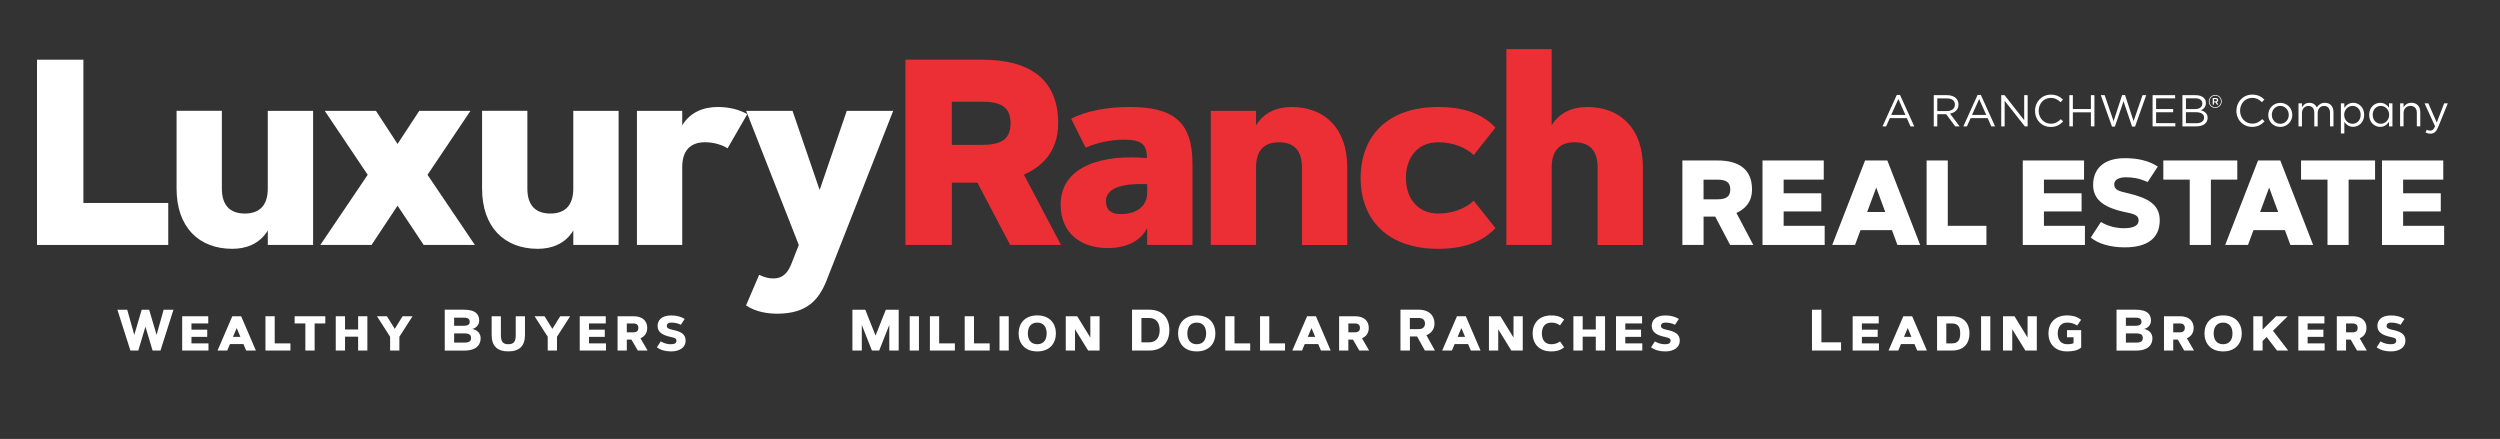 <?xml version="1.0" encoding="UTF-8"?>
<svg id="Layer_1" xmlns="http://www.w3.org/2000/svg" xmlns:xlink="http://www.w3.org/1999/xlink" version="1.1" viewBox="0 0 681.74 119.7">
  <rect x="0" y="0" width="681.74" height="119.7" fill="#333333" stroke="none"/>
  <!-- Generator: Adobe Illustrator 29.3.1, SVG Export Plug-In . SVG Version: 2.1.0 Build 151)  -->
  <defs>
    <style>
      .st0 {
        fill: none;
      }

      .st1 {
        fill: #fff;
      }

      .st2 {
        fill: #eb2f35;
      }

      .st3 {
        display: none;
      }

      .st4 {
        clip-path: url(#clippath);
      }
    </style>
    <clipPath id="clippath">
      <rect class="st0" y="0" width="681.74" height="119.7"/>
    </clipPath>
  </defs>
  <rect class="st3" x="2" y=".7" width="678" height="120"/>
  <polygon class="st1" points="496.69 93.35 502.05 93.35 502.05 95.59 494.12 95.59 494.12 84.46 496.69 84.46 496.69 93.35"/>
  <polygon class="st1" points="512.04 89.9 512.04 91.86 507.73 91.86 507.73 93.64 512.38 93.64 512.38 95.59 505.21 95.59 505.21 86.24 512.32 86.24 512.32 88.2 507.73 88.2 507.73 89.9 512.04 89.9"/>
  <path class="st1" d="M517.65,95.59h-2.65l4.03-9.35h2.41l4.02,9.35h-2.65l-.74-1.76h-3.68l-.74,1.76ZM519.21,91.87h2.03l-1.01-2.42-1.02,2.42Z"/>
  <g class="st4">
    <path class="st1" d="M532.29,95.59h-4.06v-9.35h4.06c3.35,0,4.78,2.04,4.78,4.67s-1.42,4.68-4.78,4.68M530.75,93.64h1.54c1.78,0,2.25-1.12,2.25-2.72s-.47-2.72-2.25-2.72h-1.54v5.44Z"/>
    <rect class="st1" x="540.23" y="86.24" width="2.52" height="9.35"/>
    <polygon class="st1" points="546.21 86.24 549.34 86.24 552.91 92.05 552.91 86.24 555.43 86.24 555.43 95.59 552.31 95.59 548.73 89.79 548.73 95.59 546.21 95.59 546.21 86.24"/>
    <path class="st1" d="M565.45,93.57v-1.59h-1.78v-1.96h3.86v4.74c-.92.84-2.38,1.07-3.84,1.07-3.49,0-5.09-2.29-5.09-4.91s1.6-4.91,5.09-4.91c1.21,0,2.58.2,3.82,1.2l-1.08,1.57c-.89-.62-1.82-.81-2.73-.81-1.79,0-2.57,1.36-2.57,2.95s.78,2.95,2.57,2.95c.99,0,1.46-.14,1.76-.3"/>
    <path class="st1" d="M577.17,95.59v-11.14h5.21c3.46,0,4.18,1.51,4.18,2.98,0,1.16-.83,2.05-1.88,2.27,1.45.31,2.28,1.24,2.28,2.56,0,1.58-.96,3.34-4.45,3.34h-5.33ZM582.43,88.83c1.2,0,1.54-.48,1.54-1.1s-.34-1.1-1.54-1.1h-2.71v2.21h2.71ZM582.43,93.43c1.48,0,1.9-.43,1.9-1.26s-.42-1.26-1.9-1.26h-2.71v2.52h2.71Z"/>
    <path class="st1" d="M590.11,95.59v-9.35h4.37c2.59,0,3.72,1.44,3.72,3.17,0,1.55-.88,2.43-1.85,2.84l1.94,3.34h-2.67l-1.73-2.98h-1.26v2.98h-2.52ZM592.63,88.2v2.42h1.85c.96,0,1.32-.53,1.32-1.2s-.35-1.21-1.32-1.21h-1.85Z"/>
    <path class="st1" d="M611.32,90.92c0,2.62-1.6,4.91-5.08,4.91s-5.09-2.29-5.09-4.91,1.6-4.91,5.09-4.91,5.08,2.29,5.08,4.91M603.66,90.92c0,1.67.78,2.95,2.57,2.95s2.56-1.28,2.56-2.95-.78-2.95-2.56-2.95-2.57,1.28-2.57,2.95"/>
    <polygon class="st1" points="620.69 86.24 623.85 86.24 619.83 90.2 623.98 95.59 620.93 95.59 618.1 91.9 617 92.99 617 95.59 614.47 95.59 614.47 86.24 617 86.24 617 89.89 620.69 86.24"/>
    <polygon class="st1" points="633.58 89.9 633.58 91.86 629.28 91.86 629.28 93.64 633.92 93.64 633.92 95.59 626.75 95.59 626.75 86.24 633.86 86.24 633.86 88.2 629.28 88.2 629.28 89.9 633.58 89.9"/>
    <path class="st1" d="M637.24,95.59v-9.35h4.37c2.59,0,3.72,1.44,3.72,3.17,0,1.55-.88,2.43-1.85,2.84l1.94,3.34h-2.67l-1.73-2.98h-1.26v2.98h-2.52ZM639.76,88.2v2.42h1.85c.96,0,1.32-.53,1.32-1.2s-.35-1.21-1.32-1.21h-1.85Z"/>
    <path class="st1" d="M654.64,88.56c-.93-.47-1.84-.59-2.64-.59-.75,0-1.18.33-1.18.89s.37.81,1.49,1.06c2.35.49,3.64,1.16,3.64,2.99s-1.64,2.92-3.95,2.92c-1.61,0-2.9-.38-3.89-1.13l1.05-1.6c1.09.65,2.04.77,2.85.77.98,0,1.43-.35,1.43-.96,0-.55-.27-.77-1.53-1.02-2.45-.52-3.61-1.42-3.61-3.02,0-1.43.97-2.85,3.71-2.85,1.49,0,2.68.34,3.68.95l-1.05,1.6Z"/>
    <polygon class="st1" points="238.76 91.51 241.56 84.46 245.07 84.46 245.07 95.59 242.51 95.59 242.51 88.6 239.75 95.59 237.77 95.59 235.01 88.6 235.01 95.59 232.45 95.59 232.45 84.46 235.96 84.46 238.76 91.51"/>
    <rect class="st1" x="248.07" y="86.24" width="2.52" height="9.35"/>
    <polygon class="st1" points="256.1 93.64 260.39 93.64 260.39 95.59 253.58 95.59 253.58 86.24 256.1 86.24 256.1 93.64"/>
    <polygon class="st1" points="265.6 93.64 269.88 93.64 269.88 95.59 263.07 95.59 263.07 86.24 265.6 86.24 265.6 93.64"/>
    <rect class="st1" x="272.56" y="86.24" width="2.52" height="9.35"/>
    <path class="st1" d="M287.94,90.92c0,2.62-1.6,4.91-5.08,4.91s-5.09-2.29-5.09-4.91,1.6-4.91,5.09-4.91,5.08,2.29,5.08,4.91M280.29,90.92c0,1.67.78,2.95,2.57,2.95s2.56-1.28,2.56-2.95-.78-2.95-2.56-2.95-2.57,1.28-2.57,2.95"/>
    <polygon class="st1" points="290.63 86.24 293.75 86.24 297.33 92.05 297.33 86.24 299.85 86.24 299.85 95.59 296.73 95.59 293.15 89.79 293.15 95.59 290.63 95.59 290.63 86.24"/>
    <path class="st1" d="M313.37,95.59h-4.67v-11.14h4.67c3.71,0,5.51,2.36,5.51,5.57s-1.79,5.57-5.51,5.57M311.26,93.35h2.11c2.12,0,2.87-1.6,2.87-3.32s-.75-3.32-2.87-3.32h-2.11v6.65Z"/>
    <path class="st1" d="M331.43,90.92c0,2.62-1.6,4.91-5.08,4.91s-5.09-2.29-5.09-4.91,1.6-4.91,5.09-4.91,5.08,2.29,5.08,4.91M323.78,90.92c0,1.67.78,2.95,2.57,2.95s2.56-1.28,2.56-2.95-.78-2.95-2.56-2.95-2.57,1.28-2.57,2.95"/>
    <polygon class="st1" points="336.64 93.64 340.92 93.64 340.92 95.59 334.12 95.59 334.12 86.24 336.64 86.24 336.64 93.64"/>
    <polygon class="st1" points="346.13 93.64 350.42 93.64 350.42 95.59 343.61 95.59 343.61 86.24 346.13 86.24 346.13 93.64"/>
    <path class="st1" d="M355.06,95.59h-2.65l4.03-9.35h2.41l4.02,9.35h-2.65l-.74-1.76h-3.68l-.74,1.76ZM356.62,91.87h2.03l-1.01-2.42-1.02,2.42Z"/>
    <path class="st1" d="M365.17,95.59v-9.35h4.37c2.59,0,3.72,1.44,3.72,3.17,0,1.55-.88,2.43-1.85,2.84l1.94,3.34h-2.67l-1.73-2.98h-1.26v2.98h-2.52ZM367.69,88.2v2.42h1.85c.96,0,1.32-.53,1.32-1.2s-.35-1.21-1.32-1.21h-1.85Z"/>
    <path class="st1" d="M381.9,95.59v-11.14h4.94c2.99,0,4.34,1.73,4.34,3.77,0,1.74-1.05,2.71-2.2,3.2l2.31,4.17h-2.74l-2.12-3.84h-1.95v3.84h-2.56ZM384.46,86.7v3.05h2.38c1.33,0,1.75-.72,1.75-1.52s-.42-1.52-1.75-1.52h-2.38Z"/>
    <path class="st1" d="M395.93,95.59h-2.65l4.03-9.35h2.41l4.02,9.35h-2.65l-.74-1.76h-3.68l-.74,1.76ZM397.49,91.87h2.03l-1.01-2.42-1.02,2.42Z"/>
    <polygon class="st1" points="406.03 86.24 409.16 86.24 412.73 92.05 412.73 86.24 415.25 86.24 415.25 95.59 412.13 95.59 408.56 89.79 408.56 95.59 406.03 95.59 406.03 86.24"/>
    <path class="st1" d="M425.41,93.11l1.12,1.59c-1.09.92-2.29,1.13-3.5,1.13-3.49,0-5.09-2.29-5.09-4.91s1.6-4.91,5.09-4.91c1.21,0,2.41.2,3.5,1.13l-1.12,1.59c-.7-.51-1.44-.76-2.38-.76-1.79,0-2.57,1.28-2.57,2.95s.78,2.95,2.57,2.95c.94,0,1.68-.25,2.38-.76"/>
    <polygon class="st1" points="435.17 86.24 437.69 86.24 437.69 95.59 435.17 95.59 435.17 91.81 431.59 91.81 431.59 95.59 429.06 95.59 429.06 86.24 431.59 86.24 431.59 89.85 435.17 89.85 435.17 86.24"/>
    <polygon class="st1" points="447.51 89.9 447.51 91.86 443.21 91.86 443.21 93.64 447.85 93.64 447.85 95.59 440.68 95.59 440.68 86.24 447.79 86.24 447.79 88.2 443.21 88.2 443.21 89.9 447.51 89.9"/>
    <path class="st1" d="M456.76,88.56c-.93-.47-1.84-.59-2.64-.59-.75,0-1.18.33-1.18.89s.37.81,1.49,1.06c2.35.49,3.64,1.16,3.64,2.99s-1.64,2.92-3.95,2.92c-1.61,0-2.9-.38-3.89-1.13l1.05-1.6c1.09.65,2.04.77,2.85.77.98,0,1.43-.35,1.43-.96,0-.55-.27-.77-1.53-1.02-2.45-.52-3.61-1.42-3.61-3.02,0-1.43.97-2.85,3.71-2.85,1.49,0,2.68.34,3.68.95l-1.05,1.6Z"/>
    <polygon class="st1" points="38.64 84.46 40.67 84.46 42.7 91.32 44.63 84.46 47.3 84.46 43.76 95.59 41.61 95.59 39.66 89.08 37.71 95.59 35.56 95.59 32.01 84.46 34.69 84.46 36.62 91.32 38.64 84.46"/>
    <polygon class="st1" points="56.51 89.9 56.51 91.86 52.21 91.86 52.21 93.64 56.85 93.64 56.85 95.59 49.68 95.59 49.68 86.24 56.79 86.24 56.79 88.2 52.21 88.2 52.21 89.9 56.51 89.9"/>
    <path class="st1" d="M61.97,95.59h-2.65l4.03-9.35h2.41l4.02,9.35h-2.65l-.74-1.76h-3.68l-.74,1.76ZM63.53,91.87h2.03l-1.01-2.42-1.02,2.42Z"/>
    <polygon class="st1" points="74.91 93.64 79.2 93.64 79.2 95.59 72.39 95.59 72.39 86.24 74.91 86.24 74.91 93.64"/>
    <polygon class="st1" points="88.71 86.24 88.71 88.2 85.8 88.2 85.8 95.59 83.27 95.59 83.27 88.2 80.35 88.2 80.35 86.24 88.71 86.24"/>
    <polygon class="st1" points="97.66 86.24 100.18 86.24 100.18 95.59 97.66 95.59 97.66 91.81 94.09 91.81 94.09 95.59 91.56 95.59 91.56 86.24 94.09 86.24 94.09 89.85 97.66 89.85 97.66 86.24"/>
    <polygon class="st1" points="107.65 89.68 109.78 86.24 112.49 86.24 108.91 91.83 108.91 95.59 106.38 95.59 106.38 91.83 102.8 86.24 105.51 86.24 107.65 89.68"/>
    <path class="st1" d="M121.28,95.59v-11.14h5.21c3.46,0,4.18,1.51,4.18,2.98,0,1.16-.83,2.05-1.88,2.27,1.45.31,2.28,1.24,2.28,2.56,0,1.58-.96,3.34-4.45,3.34h-5.33ZM126.55,88.83c1.2,0,1.54-.48,1.54-1.1s-.34-1.1-1.54-1.1h-2.71v2.21h2.71ZM126.55,93.43c1.48,0,1.9-.43,1.9-1.26s-.42-1.26-1.9-1.26h-2.71v2.52h2.71Z"/>
    <path class="st1" d="M140.64,91.31v-5.07h2.52v5.07c0,3.05-1.51,4.51-4.54,4.51s-4.55-1.46-4.55-4.51v-5.07h2.52v5.07c0,1.84.53,2.56,2.03,2.56s2.02-.72,2.02-2.56"/>
    <polygon class="st1" points="150.63 89.68 152.76 86.24 155.47 86.24 151.89 91.83 151.89 95.59 149.36 95.59 149.36 91.83 145.78 86.24 148.49 86.24 150.63 89.68"/>
    <polygon class="st1" points="164.92 89.9 164.92 91.86 160.61 91.86 160.61 93.64 165.25 93.64 165.25 95.59 158.09 95.59 158.09 86.24 165.19 86.24 165.19 88.2 160.61 88.2 160.61 89.9 164.92 89.9"/>
    <path class="st1" d="M168.41,95.59v-9.35h4.37c2.59,0,3.72,1.44,3.72,3.17,0,1.55-.88,2.43-1.85,2.84l1.94,3.34h-2.67l-1.73-2.98h-1.26v2.98h-2.52ZM170.93,88.2v2.42h1.85c.96,0,1.31-.53,1.31-1.2s-.35-1.21-1.31-1.21h-1.85Z"/>
    <path class="st1" d="M185.66,88.56c-.93-.47-1.84-.59-2.64-.59-.75,0-1.18.33-1.18.89s.37.81,1.49,1.06c2.35.49,3.64,1.16,3.64,2.99s-1.64,2.92-3.95,2.92c-1.61,0-2.9-.38-3.89-1.13l1.05-1.6c1.09.65,2.04.77,2.85.77.98,0,1.43-.35,1.43-.96,0-.55-.27-.77-1.53-1.02-2.45-.52-3.61-1.42-3.61-3.02,0-1.43.97-2.85,3.71-2.85,1.49,0,2.68.34,3.68.95l-1.05,1.6Z"/>
    <polygon class="st1" points="22.74 55.35 45.88 55.35 45.88 66.8 10.09 66.8 10.09 16.28 22.74 16.28 22.74 55.35"/>
    <path class="st1" d="M73.03,30.23h12.35v36.57h-12.35v-3.95c-2.24,3.7-5.96,5-9.68,5-9.14,0-15.2-5.92-15.2-16.42v-21.21h12.35v21.21c0,4.44,2.11,6.8,6.26,6.8s6.26-2.36,6.26-6.8v-21.21Z"/>
    <polygon class="st1" points="129.5 66.8 115.54 66.8 108.41 56.09 101.31 66.8 87.35 66.8 100.27 47.67 88.56 30.23 102.52 30.23 108.41 39.25 114.33 30.23 128.29 30.23 116.58 47.67 129.5 66.8"/>
    <path class="st1" d="M156.34,30.23h12.35v36.57h-12.35v-3.95c-2.24,3.7-5.96,5-9.68,5-9.14,0-15.2-5.92-15.2-16.42v-21.21h12.35v21.21c0,4.44,2.11,6.8,6.26,6.8s6.26-2.36,6.26-6.8v-21.21Z"/>
    <path class="st1" d="M198.39,40.45c-1.41-.95-3.82-1.66-6.09-1.66-4.15,0-6.26,2.36-6.26,6.8v21.21h-12.35V30.23h12.35v3.95c2.24-3.7,5.96-5,9.68-5,3.08,0,5.79.67,8.07,1.94l-5.39,9.34Z"/>
    <path class="st1" d="M223.51,51.83l7.4-21.6h12.66l-14.36,36.57-3.95,10.04c-2.08,5-5.29,8.7-13.32,8.7-2.44,0-5.79-.42-8.5-2.25l3.58-8.35c1.71.81,2.78.99,3.85.99,2.95,0,4.12-1.97,4.95-4.02l2.01-5.11-14.36-36.57h12.65l7.4,21.6Z"/>
    <path class="st2" d="M246.91,66.8V16.28h20.99c12.62,0,20.66,5.11,20.66,17.33,0,8.07-4.82,12.01-9.34,14.02l10.11,19.17h-13.86l-8.94-16.98h-6.96v16.98h-12.65ZM259.56,27.73v11.77h8.34c5.19,0,7.67-1.59,7.67-5.88s-2.48-5.88-7.67-5.88h-8.34Z"/>
    <path class="st2" d="M312.76,43.13c0-3.84-1.51-5.04-6.33-5.04-3.31,0-7.1.74-10.38,2.18l-3.95-7.89c4.35-2.29,10.38-3.21,15.97-3.21,11.95,0,17.11,4.09,17.11,15.5v22.13h-12.35v-4.62c-1.77,3.56-5.66,5.46-10.78,5.46-7.73,0-12.82-4.44-12.82-11.84,0-10.85,12.12-13.78,23.54-12.68M305.57,58.38c4.79,0,7.26-2.43,7.26-5.88v-2.29c-2.68-.07-11.25-.35-11.25,4.65,0,2.36,1.44,3.52,3.98,3.52"/>
    <path class="st2" d="M342.52,66.8h-12.35V30.23h12.35v3.95c2.24-3.7,5.96-5,9.67-5,9.14,0,15.2,5.92,15.2,16.42v21.21h-12.35v-21.21c0-4.44-2.11-6.8-6.26-6.8s-6.26,2.36-6.26,6.8v21.21Z"/>
    <path class="st2" d="M392.2,29.17c6.46,0,11.85,1.62,15.6,5.64l-5.92,7.47c-2.24-2.11-5.76-3.49-9.68-3.49-5.49,0-8.81,4.02-8.81,9.72s3.32,9.72,8.81,9.72c3.92,0,7.43-1.37,9.68-3.49l5.92,7.47c-3.75,4.02-9.14,5.64-15.6,5.64-13.89,0-21.16-8-21.16-19.34s7.27-19.34,21.16-19.34"/>
    <path class="st2" d="M423.13,66.8h-12.35V13.39h12.35v20.79c2.24-3.7,5.96-5,9.68-5,9.14,0,15.2,5.92,15.2,16.42v21.21h-12.35v-21.21c0-4.44-2.11-6.8-6.26-6.8s-6.26,2.36-6.26,6.8v21.21Z"/>
    <path class="st1" d="M458.78,66.8v-23.04h9.57c5.75,0,9.42,2.33,9.42,7.91,0,3.68-2.2,5.48-4.26,6.39l4.61,8.74h-6.32l-4.07-7.74h-3.17v7.74h-5.77ZM464.55,48.98v5.37h3.8c2.36,0,3.49-.72,3.49-2.68s-1.13-2.68-3.49-2.68h-3.8Z"/>
    <polygon class="st1" points="496.66 52.71 496.66 57.66 486.39 57.66 486.39 61.58 497.58 61.58 497.58 66.8 480.63 66.8 480.63 43.76 497.33 43.76 497.33 48.98 486.39 48.98 486.39 52.71 496.66 52.71"/>
    <path class="st1" d="M505.85,66.8h-6.21l8.96-23.04h6.07l8.96,23.04h-6.21l-1.49-4.05h-8.57l-1.5,4.05ZM509.17,57.82h4.93l-2.46-6.67-2.47,6.67Z"/>
    <polygon class="st1" points="531.15 61.58 541.69 61.58 541.69 66.8 525.38 66.8 525.38 43.76 531.15 43.76 531.15 61.58"/>
    <polygon class="st1" points="567.64 52.71 567.64 57.66 557.37 57.66 557.37 61.58 568.55 61.58 568.55 66.8 551.6 66.8 551.6 43.76 568.31 43.76 568.31 48.98 557.37 48.98 557.37 52.71 567.64 52.71"/>
    <path class="st1" d="M585.64,49.64c-2.35-1.08-4.29-1.3-5.91-1.3s-3.19.53-3.19,1.9c0,1.56,1.25,1.88,3.68,2.44,5.57,1.29,8.73,3.12,8.73,7.39,0,5.08-3.63,7.38-9.52,7.38-3.91,0-7.25-.96-9.29-2.68l2.78-4.24c1.82,1.14,4.16,1.7,6.21,1.7,1.92,0,4.06-.35,4.06-2.15,0-1.53-1.49-1.78-4.07-2.33-5.81-1.29-8.33-3.58-8.33-7.34,0-4.11,2.59-7.28,8.65-7.28,3.46,0,6.39.64,8.99,2.28l-2.78,4.24Z"/>
    <polygon class="st1" points="610.1 43.76 610.1 48.98 602.9 48.98 602.9 66.8 597.13 66.8 597.13 48.98 589.93 48.98 589.93 43.76 610.1 43.76"/>
    <path class="st1" d="M613.01,66.8h-6.21l8.96-23.04h6.07l8.96,23.04h-6.21l-1.49-4.05h-8.57l-1.5,4.05ZM616.32,57.82h4.93l-2.46-6.67-2.47,6.67Z"/>
    <polygon class="st1" points="647.67 43.76 647.67 48.98 640.46 48.98 640.46 66.8 634.7 66.8 634.7 48.98 627.49 48.98 627.49 43.76 647.67 43.76"/>
    <polygon class="st1" points="665.59 52.71 665.59 57.66 655.32 57.66 655.32 61.58 666.51 61.58 666.51 66.8 649.56 66.8 649.56 43.76 666.27 43.76 666.27 48.98 655.32 48.98 655.32 52.71 665.59 52.71"/>
  </g>
  <g>
    <path class="st1" d="M602.33,27.67h0c0-.97.78-1.78,1.76-1.78s1.76.8,1.76,1.76h0c0,.97-.78,1.78-1.76,1.78s-1.76-.8-1.76-1.76M605.65,27.66h0c0-.87-.67-1.58-1.56-1.58s-1.56.72-1.56,1.58h0c0,.87.67,1.58,1.56,1.58s1.56-.72,1.56-1.58M603.4,26.73h.81c.4,0,.69.19.69.57,0,.29-.17.48-.42.55l.48.68h-.41l-.43-.62h-.38v.62h-.34v-1.79ZM604.18,27.62c.23,0,.36-.12.36-.29,0-.19-.13-.29-.36-.29h-.44v.59h.44Z"/>
    <path class="st1" d="M609.87,30.23v-.03c0-2.41,1.8-4.4,4.3-4.4,1.54,0,2.47.55,3.32,1.35l-.66.71c-.72-.68-1.52-1.17-2.67-1.17-1.89,0-3.3,1.53-3.3,3.49v.02c0,1.97,1.42,3.51,3.3,3.51,1.17,0,1.93-.45,2.75-1.23l.63.62c-.89.9-1.86,1.5-3.41,1.5-2.46,0-4.27-1.93-4.27-4.38M618.55,31.35v-.02c0-1.78,1.39-3.28,3.28-3.28s3.27,1.48,3.27,3.26v.02c0,1.78-1.4,3.28-3.3,3.28s-3.26-1.48-3.26-3.26M624.14,31.35v-.02c0-1.35-1.01-2.46-2.33-2.46s-2.3,1.11-2.3,2.43v.02c0,1.35,1,2.44,2.32,2.44s2.31-1.1,2.31-2.42M626.79,28.17h.94v1.06c.41-.62.97-1.19,2.03-1.19s1.68.55,2.02,1.25c.45-.69,1.12-1.25,2.21-1.25,1.45,0,2.34.97,2.34,2.53v3.89h-.94v-3.67c0-1.22-.61-1.9-1.63-1.9-.95,0-1.74.71-1.74,1.95v3.62h-.92v-3.7c0-1.18-.62-1.87-1.62-1.87s-1.75.83-1.75,1.98v3.59h-.94v-6.29ZM638.35,28.17h.94v1.26c.51-.75,1.25-1.4,2.41-1.4,1.51,0,3,1.19,3,3.26v.02c0,2.06-1.48,3.27-3,3.27-1.17,0-1.92-.63-2.41-1.34v3.15h-.94v-8.23ZM643.74,31.33v-.02c0-1.48-1.02-2.43-2.21-2.43s-2.28.99-2.28,2.42v.02c0,1.46,1.11,2.43,2.28,2.43s2.21-.9,2.21-2.42M646.06,31.33v-.02c0-2.06,1.5-3.27,3-3.27,1.17,0,1.92.63,2.41,1.34v-1.2h.94v6.29h-.94v-1.27c-.51.75-1.25,1.4-2.41,1.4-1.51,0-3-1.19-3-3.26M651.51,31.32v-.02c0-1.45-1.11-2.42-2.27-2.42s-2.21.9-2.21,2.42v.02c0,1.48,1.02,2.43,2.21,2.43s2.27-.99,2.27-2.43M654.5,28.17h.94v1.09c.41-.68,1.07-1.23,2.15-1.23,1.52,0,2.41,1.02,2.41,2.52v3.9h-.94v-3.67c0-1.17-.63-1.9-1.74-1.9s-1.88.79-1.88,1.97v3.6h-.94v-6.29ZM661.44,36.13l.32-.74c.3.16.58.23.98.23.56,0,.91-.29,1.29-1.18l-2.86-6.26h1.03l2.29,5.24,2.02-5.24h1l-2.64,6.49c-.53,1.3-1.14,1.78-2.09,1.78-.52,0-.91-.11-1.34-.32"/>
    <g>
      <path class="st1" d="M517.23,25.89h.9l3.88,8.57h-1.03l-1-2.25h-4.63l-1.01,2.25h-.98l3.88-8.57ZM519.6,31.35l-1.93-4.34-1.95,4.34h3.88Z"/>
      <path class="st1" d="M527.33,25.95h3.66c1.05,0,1.89.32,2.42.85.41.41.66,1.01.66,1.68v.02c0,1.41-.97,2.24-2.31,2.48l2.61,3.48h-1.18l-2.47-3.31h-2.43v3.31h-.96v-8.51ZM530.91,30.29c1.28,0,2.19-.66,2.19-1.75v-.02c0-1.05-.8-1.68-2.18-1.68h-2.63v3.45h2.61Z"/>
      <path class="st1" d="M539.27,25.89h.9l3.88,8.57h-1.03l-1-2.25h-4.63l-1.01,2.25h-.98l3.88-8.57ZM541.64,31.35l-1.93-4.34-1.95,4.34h3.88Z"/>
      <polygon class="st1" points="545.73 25.95 546.63 25.95 551.99 32.77 551.99 25.95 552.93 25.95 552.93 34.46 552.16 34.46 546.66 27.48 546.66 34.46 545.73 34.46 545.73 25.95"/>
      <path class="st1" d="M554.95,30.23v-.02c0-2.41,1.8-4.4,4.3-4.4,1.54,0,2.47.55,3.32,1.35l-.66.71c-.72-.68-1.52-1.17-2.67-1.17-1.89,0-3.3,1.53-3.3,3.49v.03c0,1.97,1.42,3.51,3.3,3.51,1.17,0,1.93-.45,2.75-1.23l.63.62c-.89.9-1.86,1.5-3.4,1.5-2.46,0-4.27-1.93-4.27-4.38"/>
      <polygon class="st1" points="564.3 25.95 565.26 25.95 565.26 29.73 570.18 29.73 570.18 25.95 571.14 25.95 571.14 34.46 570.18 34.46 570.18 30.63 565.26 30.63 565.26 34.46 564.3 34.46 564.3 25.95"/>
      <polygon class="st1" points="572.88 25.95 573.93 25.95 576.36 33.04 578.7 25.92 579.49 25.92 581.82 33.04 584.26 25.95 585.27 25.95 582.22 34.52 581.41 34.52 579.07 27.61 576.73 34.52 575.93 34.52 572.88 25.95"/>
      <polygon class="st1" points="587 25.95 593.15 25.95 593.15 26.82 587.96 26.82 587.96 29.73 592.61 29.73 592.61 30.61 587.96 30.61 587.96 33.58 593.21 33.58 593.21 34.46 587 34.46 587 25.95"/>
      <path class="st1" d="M595.14,25.95h3.62c.97,0,1.74.28,2.23.75.35.36.55.82.55,1.36v.03c0,1.11-.68,1.68-1.35,1.97,1.01.3,1.82.89,1.82,2.06v.02c0,1.46-1.23,2.32-3.09,2.32h-3.78v-8.51ZM598.61,29.74c1.15,0,1.96-.52,1.96-1.52v-.02c0-.84-.67-1.39-1.88-1.39h-2.59v2.93h2.52ZM598.95,33.6c1.29,0,2.09-.57,2.09-1.52v-.02c0-.92-.78-1.46-2.26-1.46h-2.69v3h2.86Z"/>
    </g>
  </g>
</svg>
